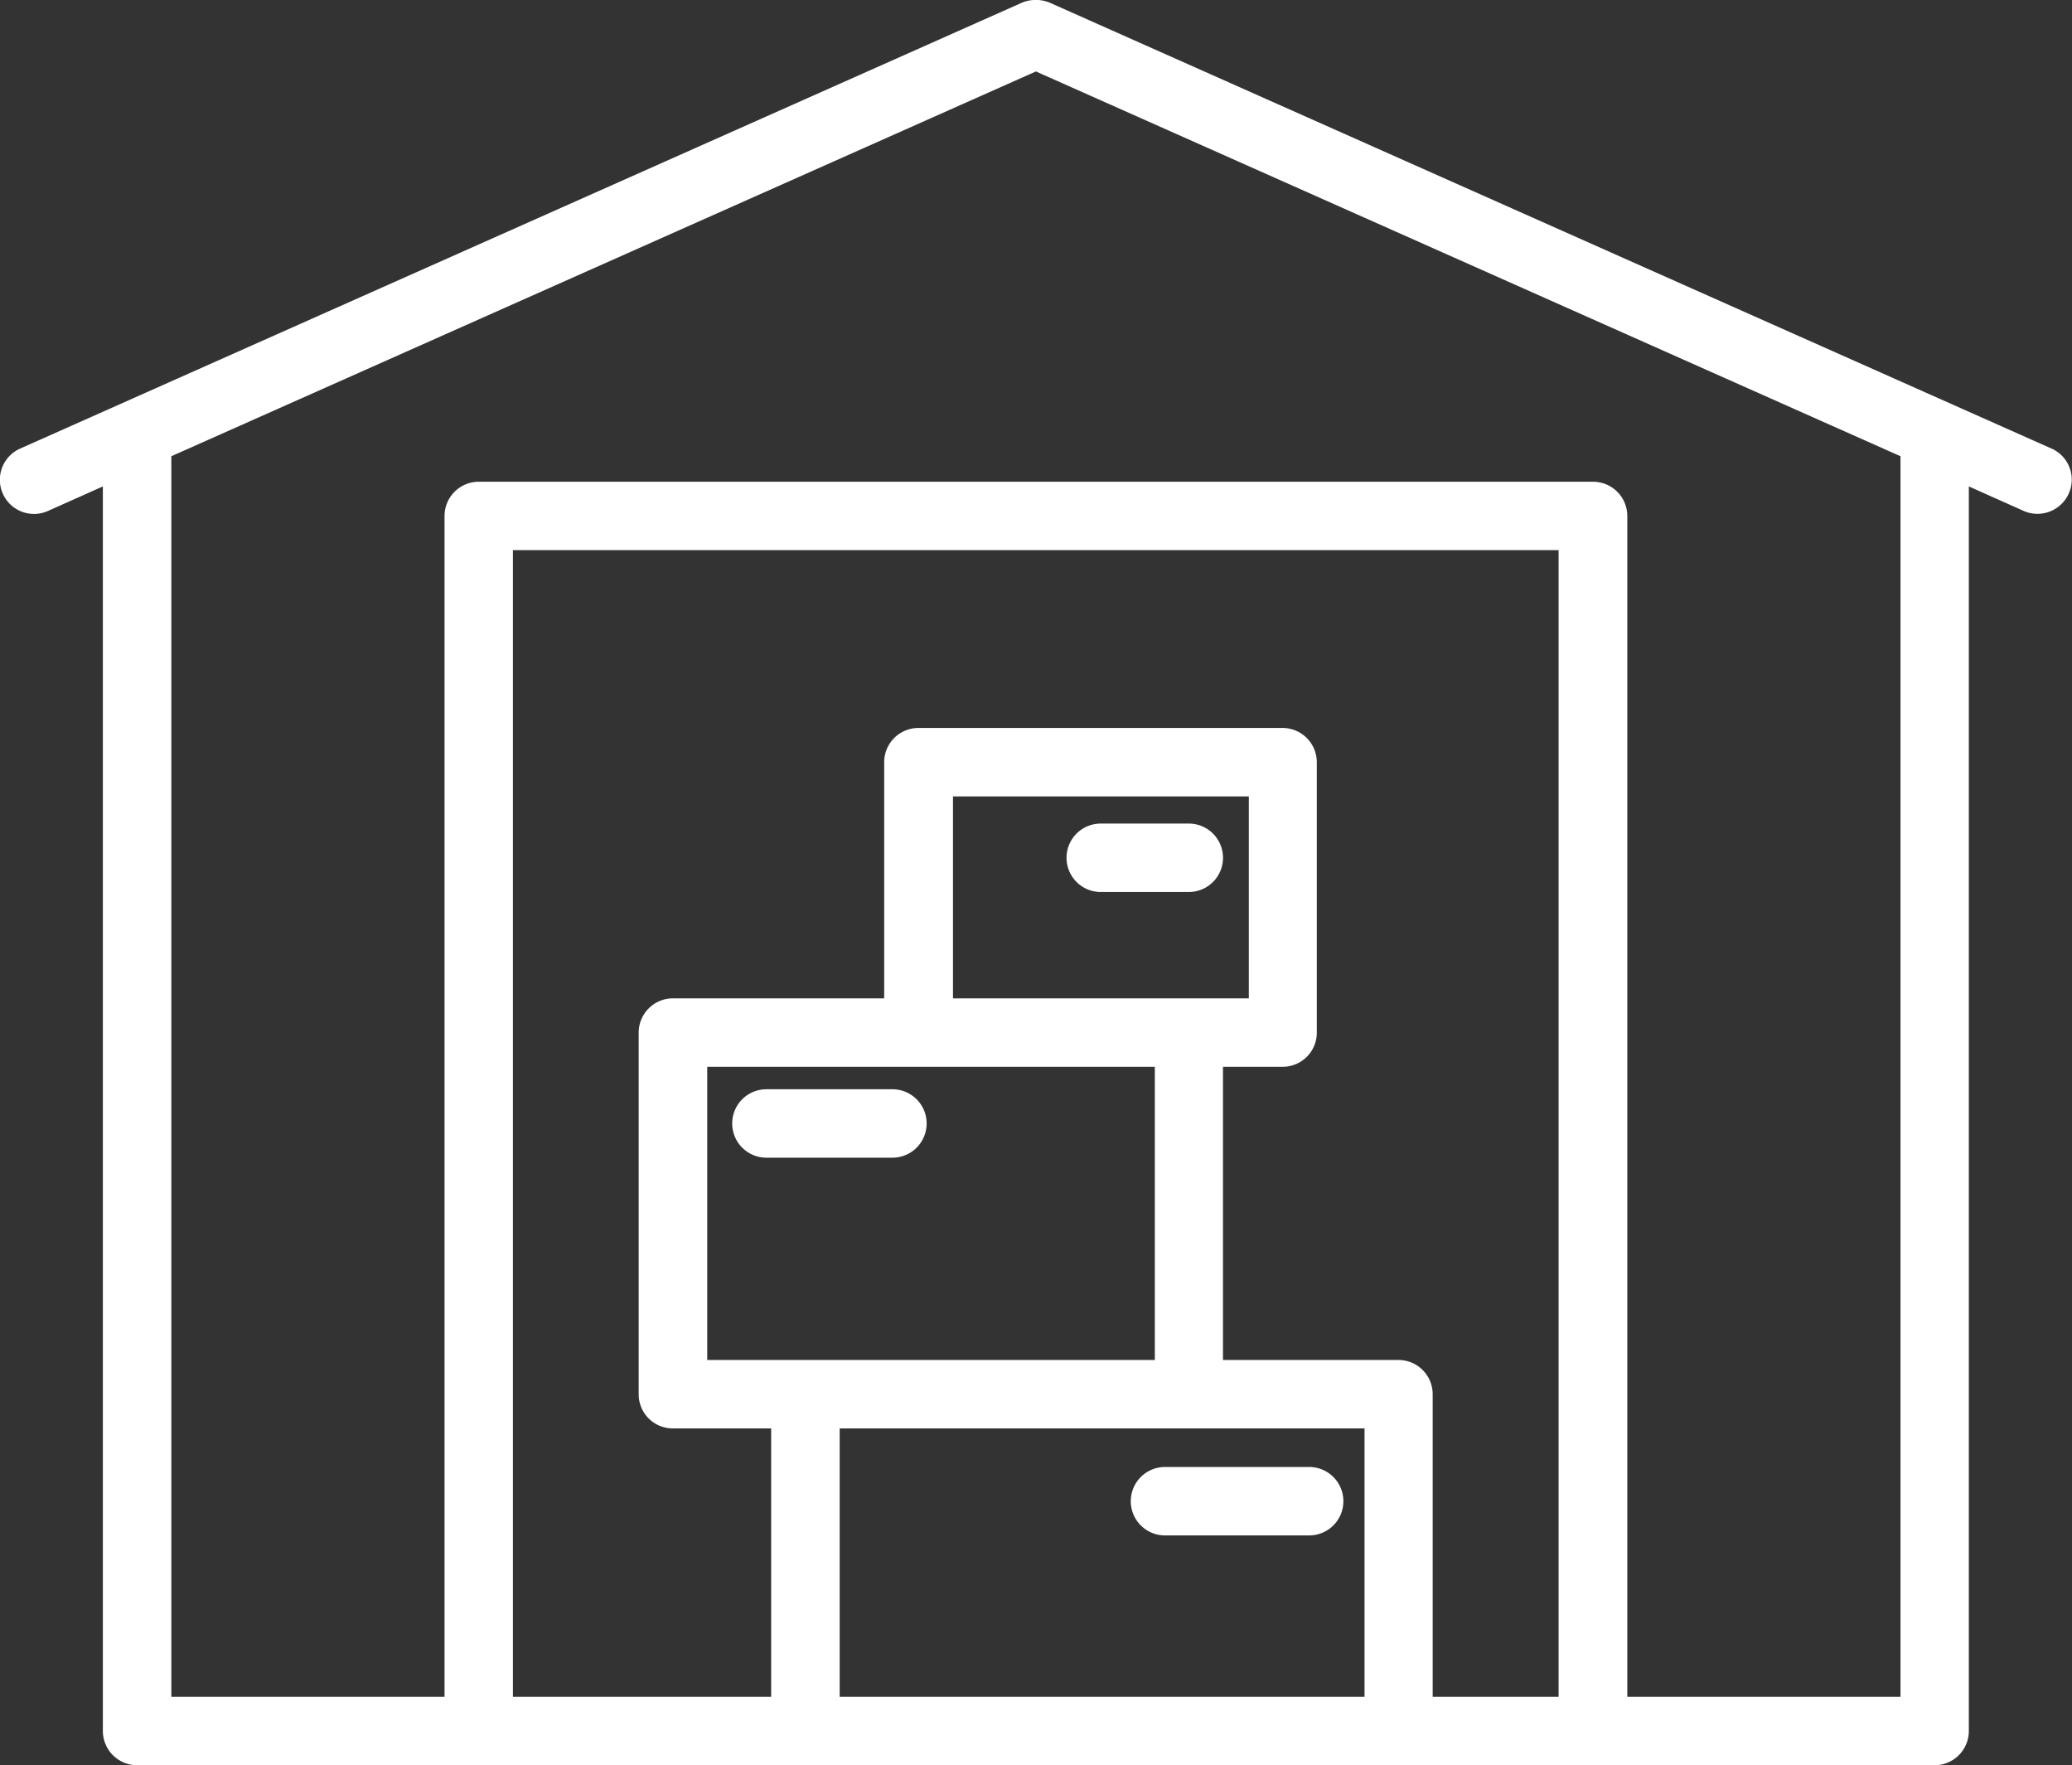 <svg xmlns="http://www.w3.org/2000/svg" width="61.782" height="52.62" viewBox="0 0 61.782 52.62">
  <rect x="0" y="0" width="61.782" height="52.62" fill="#333333" stroke="none"/>
  <defs>
    <style>
      .cls-1 {
        fill: #fff;
        fill-rule: evenodd;
      }
    </style>
  </defs>
  <path id="services.svg" class="cls-1" d="M675.592,1365.09a1.022,1.022,0,0,1-1.346.52l-1.634-.73v37.1a1.021,1.021,0,0,1-1.019,1.02h-53.6a1.022,1.022,0,0,1-1.02-1.02v-37.1l-1.634.73a1.018,1.018,0,1,1-.828-1.86l29.867-13.29a1.083,1.083,0,0,1,.829,0l29.867,13.29A1.011,1.011,0,0,1,675.592,1365.09Zm-36.649,35.87h15.65v-8h-15.65v8Zm9.4-18.78H634.994v8.74H648.34v-8.74Zm2.8-2.04v-6.02h-8.821v6.02h8.821ZM629.2,1400.96H636.9v-8h-2.93a1.016,1.016,0,0,1-1.02-1.02v-10.78a1.022,1.022,0,0,1,1.02-1.02h6.3v-7.04a1.022,1.022,0,0,1,1.02-1.02h10.86a1.022,1.022,0,0,1,1.02,1.02v8.06a1.016,1.016,0,0,1-1.02,1.02h-1.778v8.74h5.234a1.021,1.021,0,0,1,1.019,1.02v9.02h3.755v-34.18H629.2v34.18Zm41.374-36.98-25.78-11.47-25.779,11.47v36.98h8.146v-35.2a1.022,1.022,0,0,1,1.02-1.02h33.227a1.022,1.022,0,0,1,1.02,1.02v35.2h8.146v-36.98Zm-23.846,10.95h2.625a1.02,1.02,0,1,1,0,2.04h-2.625A1.02,1.02,0,0,1,646.727,1374.93Zm-9.969,7.92h3.757a1.02,1.02,0,1,1,0,2.04h-3.757A1.02,1.02,0,0,1,636.758,1382.85Zm16.184,13.3h-4.3a1.02,1.02,0,0,1,0-2.04h4.3A1.02,1.02,0,0,1,652.942,1396.15Z" transform="translate(-613.906 -1350.38)"/>
</svg>

